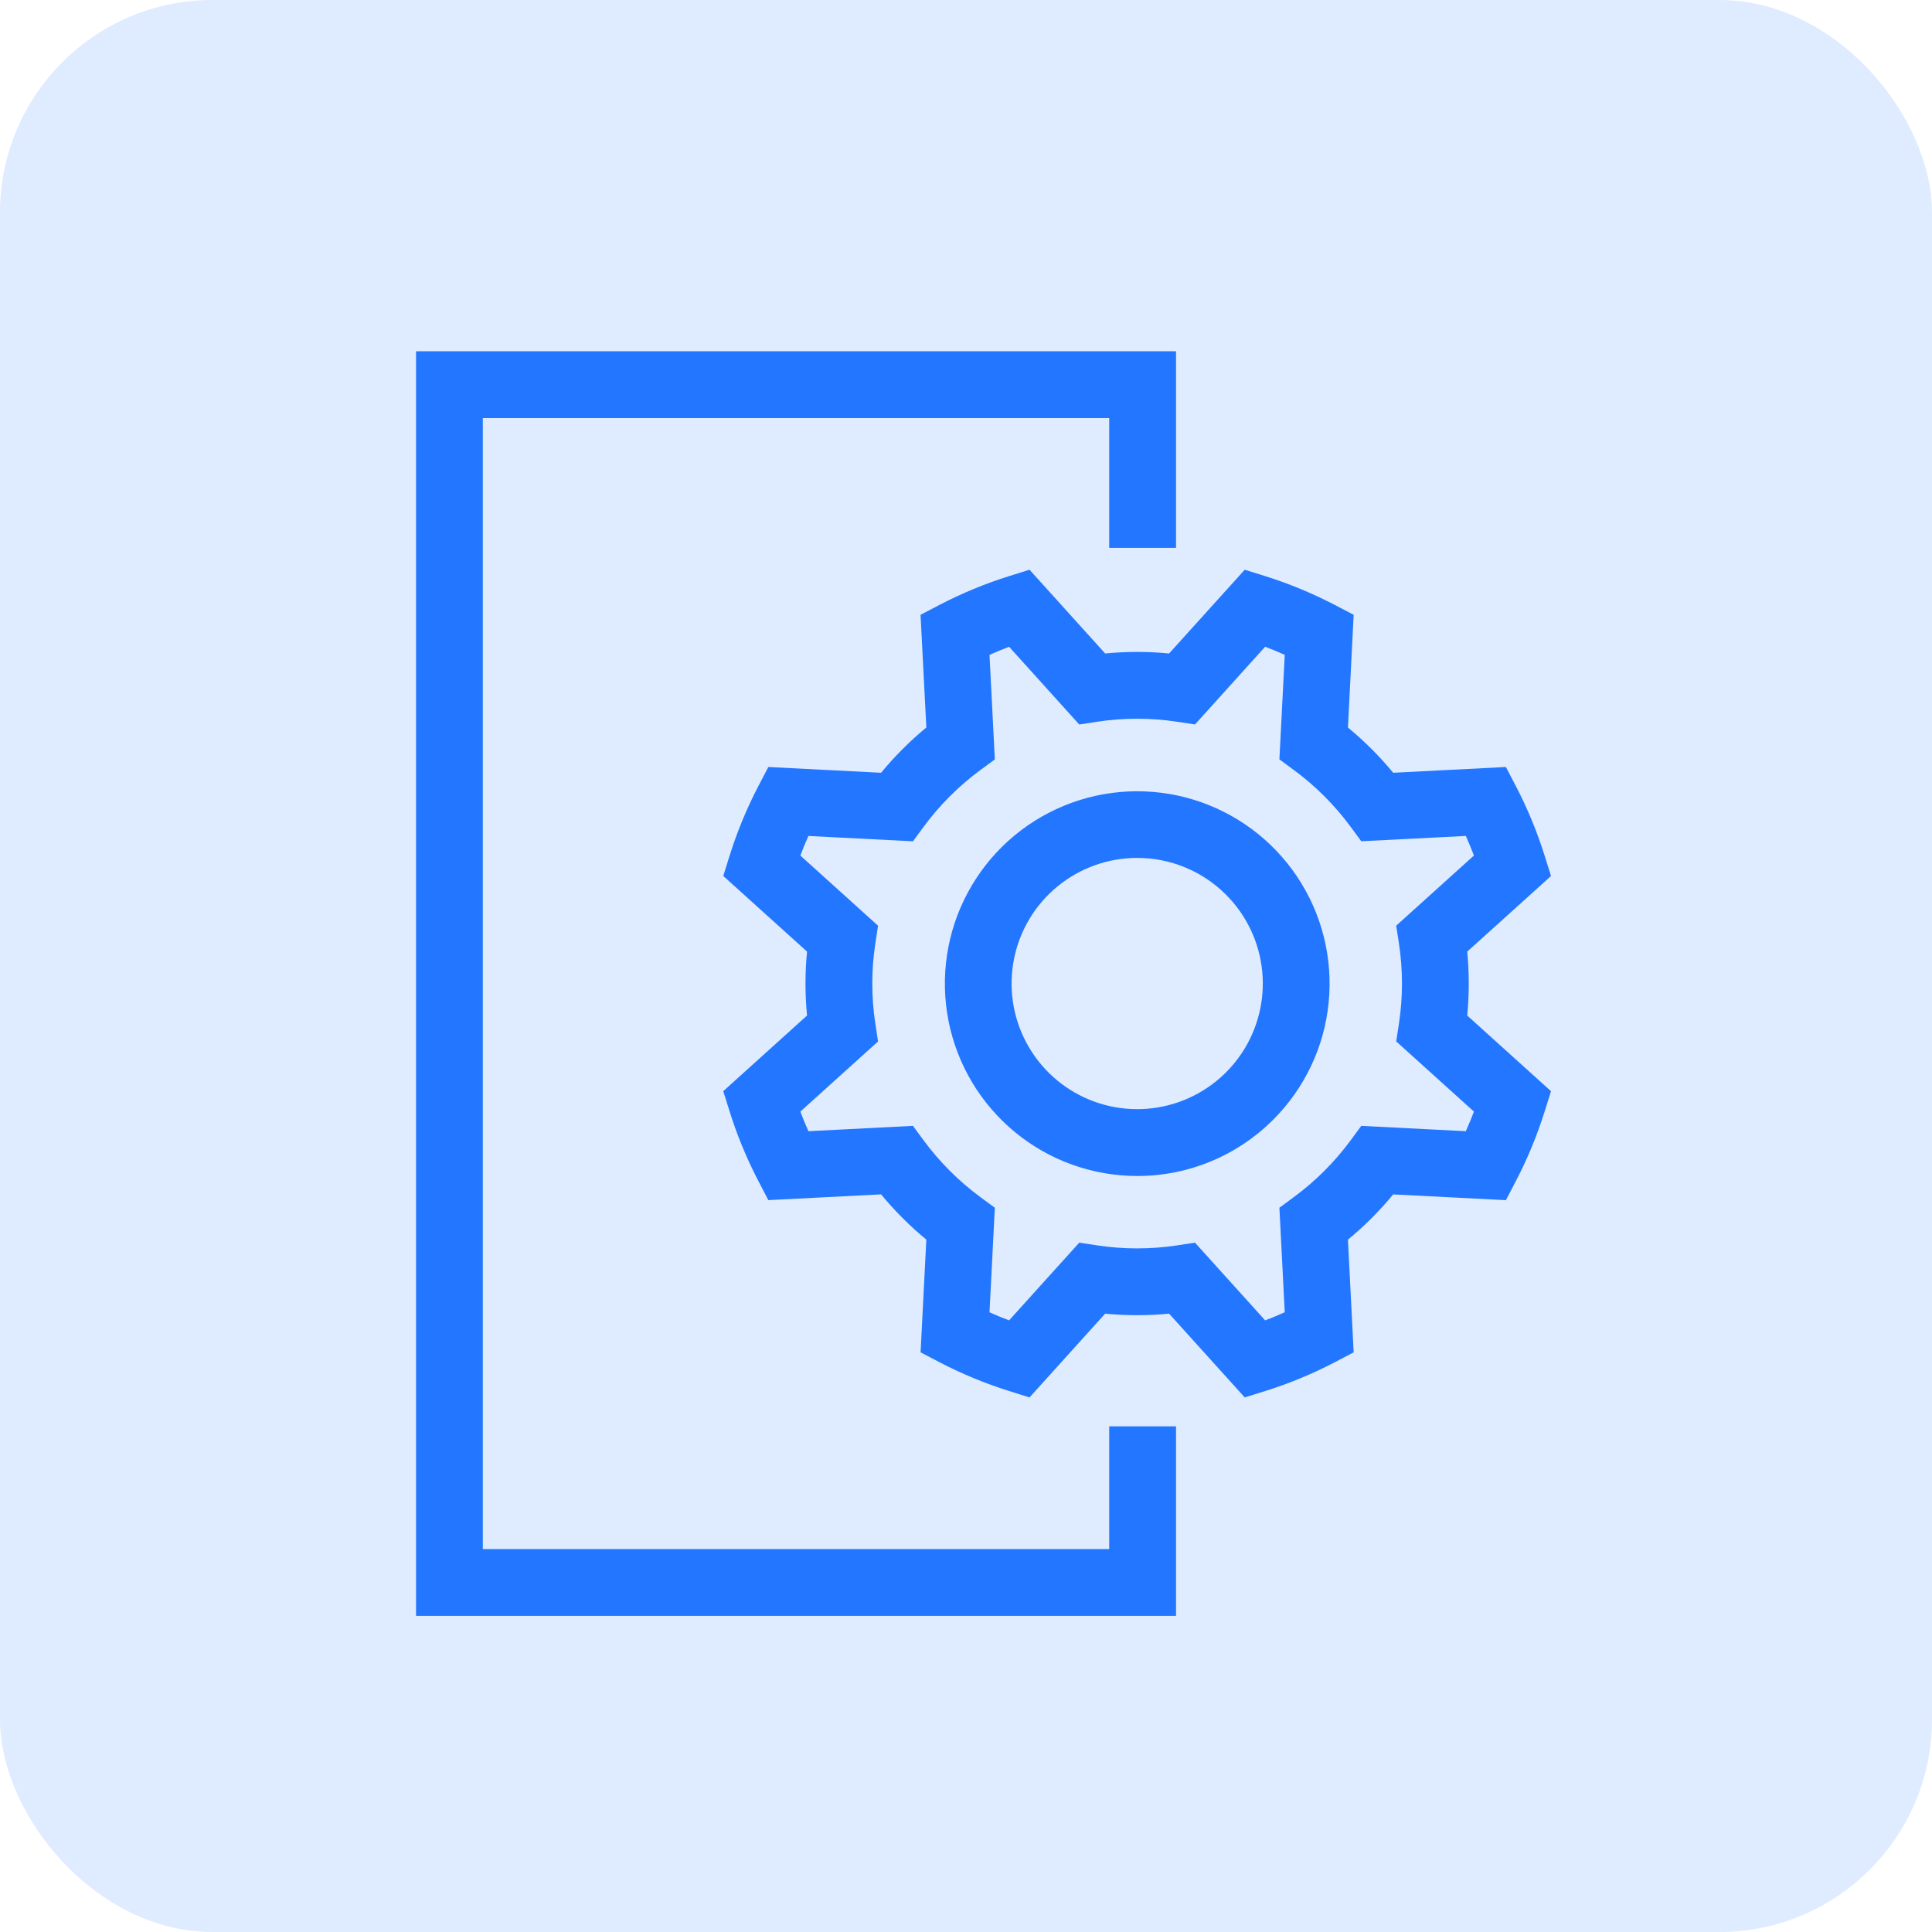 <svg width="55" height="55" viewBox="0 0 55 55" fill="none" xmlns="http://www.w3.org/2000/svg">
<rect y="0" width="55" height="55" rx="6.053" fill="#DFEBFF"/>
<path d="M33.479 46H11.844V10H33.479V15.596H31.577V11.902H13.745V44.099H31.577V40.605H33.479V46Z" fill="#2276FF"/>
<path d="M35.435 39.782L33.282 37.397C32.676 37.455 32.067 37.455 31.461 37.397L29.308 39.782L28.727 39.599C28.044 39.385 27.382 39.111 26.747 38.78L26.207 38.498L26.371 35.289C26.136 35.096 25.91 34.891 25.696 34.676C25.481 34.461 25.276 34.235 25.082 34.001L21.873 34.165L21.591 33.624C21.26 32.99 20.986 32.327 20.772 31.644L20.59 31.063L22.975 28.91C22.916 28.305 22.916 27.695 22.975 27.09L20.59 24.937L20.772 24.355C20.986 23.672 21.26 23.01 21.591 22.375L21.873 21.835L25.082 21.999C25.276 21.764 25.481 21.538 25.696 21.324C25.91 21.109 26.136 20.904 26.371 20.71L26.206 17.502L26.747 17.22C27.382 16.889 28.044 16.615 28.727 16.401L29.308 16.219L31.461 18.603C32.067 18.545 32.676 18.545 33.282 18.603L35.435 16.219L36.016 16.401C36.699 16.615 37.361 16.889 37.996 17.22L38.536 17.502L38.373 20.711C38.607 20.905 38.833 21.11 39.048 21.324C39.263 21.539 39.467 21.765 39.661 21.999L42.87 21.835L43.152 22.376C43.483 23.011 43.757 23.673 43.971 24.356L44.154 24.938L41.769 27.09C41.827 27.696 41.827 28.305 41.769 28.911L44.154 31.064L43.971 31.645C43.757 32.328 43.483 32.991 43.152 33.625L42.87 34.166L39.661 34.002C39.468 34.236 39.262 34.462 39.048 34.677C38.833 34.892 38.607 35.096 38.373 35.29L38.536 38.499L37.996 38.781C37.361 39.112 36.699 39.386 36.016 39.6L35.435 39.782ZM34.019 35.376L36.016 37.588C36.204 37.517 36.391 37.44 36.574 37.357L36.422 34.382L36.834 34.078C37.451 33.624 37.995 33.079 38.45 32.463L38.753 32.051L41.729 32.203C41.811 32.019 41.888 31.833 41.96 31.645L39.747 29.647L39.825 29.141C39.94 28.384 39.94 27.615 39.825 26.858L39.747 26.352L41.96 24.355C41.888 24.166 41.811 23.98 41.729 23.797L38.753 23.949L38.45 23.537C37.995 22.92 37.451 22.375 36.834 21.921L36.422 21.618L36.574 18.642C36.391 18.56 36.205 18.483 36.016 18.411L34.019 20.624L33.513 20.547C32.756 20.432 31.987 20.432 31.23 20.547L30.724 20.625L28.727 18.412C28.539 18.484 28.353 18.561 28.169 18.643L28.321 21.619L27.909 21.922C27.292 22.376 26.748 22.921 26.293 23.538L25.99 23.95L23.014 23.798C22.932 23.981 22.855 24.167 22.784 24.356L24.996 26.353L24.919 26.859C24.803 27.616 24.803 28.385 24.919 29.142L24.996 29.648L22.784 31.645C22.855 31.833 22.932 32.019 23.014 32.203L25.99 32.051L26.293 32.463C26.748 33.08 27.292 33.624 27.909 34.079L28.321 34.382L28.169 37.358C28.352 37.44 28.538 37.517 28.727 37.588L30.724 35.376L31.23 35.453C31.987 35.568 32.756 35.568 33.513 35.453L34.019 35.376Z" fill="#2276FF"/>
<path d="M32.371 33.478C31.104 33.477 29.876 33.037 28.898 32.233C27.919 31.428 27.249 30.309 27.003 29.067C26.757 27.824 26.949 26.534 27.547 25.417C28.145 24.3 29.111 23.425 30.282 22.941C31.453 22.457 32.755 22.394 33.967 22.762C35.179 23.131 36.226 23.908 36.929 24.961C37.633 26.015 37.949 27.28 37.824 28.541C37.7 29.801 37.142 30.98 36.246 31.875C35.737 32.385 35.133 32.788 34.468 33.063C33.803 33.338 33.09 33.479 32.371 33.478ZM32.371 24.423C31.543 24.423 30.742 24.711 30.103 25.236C29.464 25.761 29.026 26.492 28.866 27.304C28.705 28.115 28.83 28.957 29.221 29.687C29.611 30.416 30.242 30.988 31.007 31.304C31.771 31.62 32.622 31.661 33.413 31.421C34.205 31.18 34.889 30.672 35.348 29.984C35.807 29.296 36.014 28.47 35.932 27.647C35.851 26.824 35.487 26.054 34.901 25.469C34.569 25.137 34.175 24.873 33.74 24.694C33.306 24.514 32.841 24.422 32.371 24.423Z" fill="#2276FF"/>
</svg>

